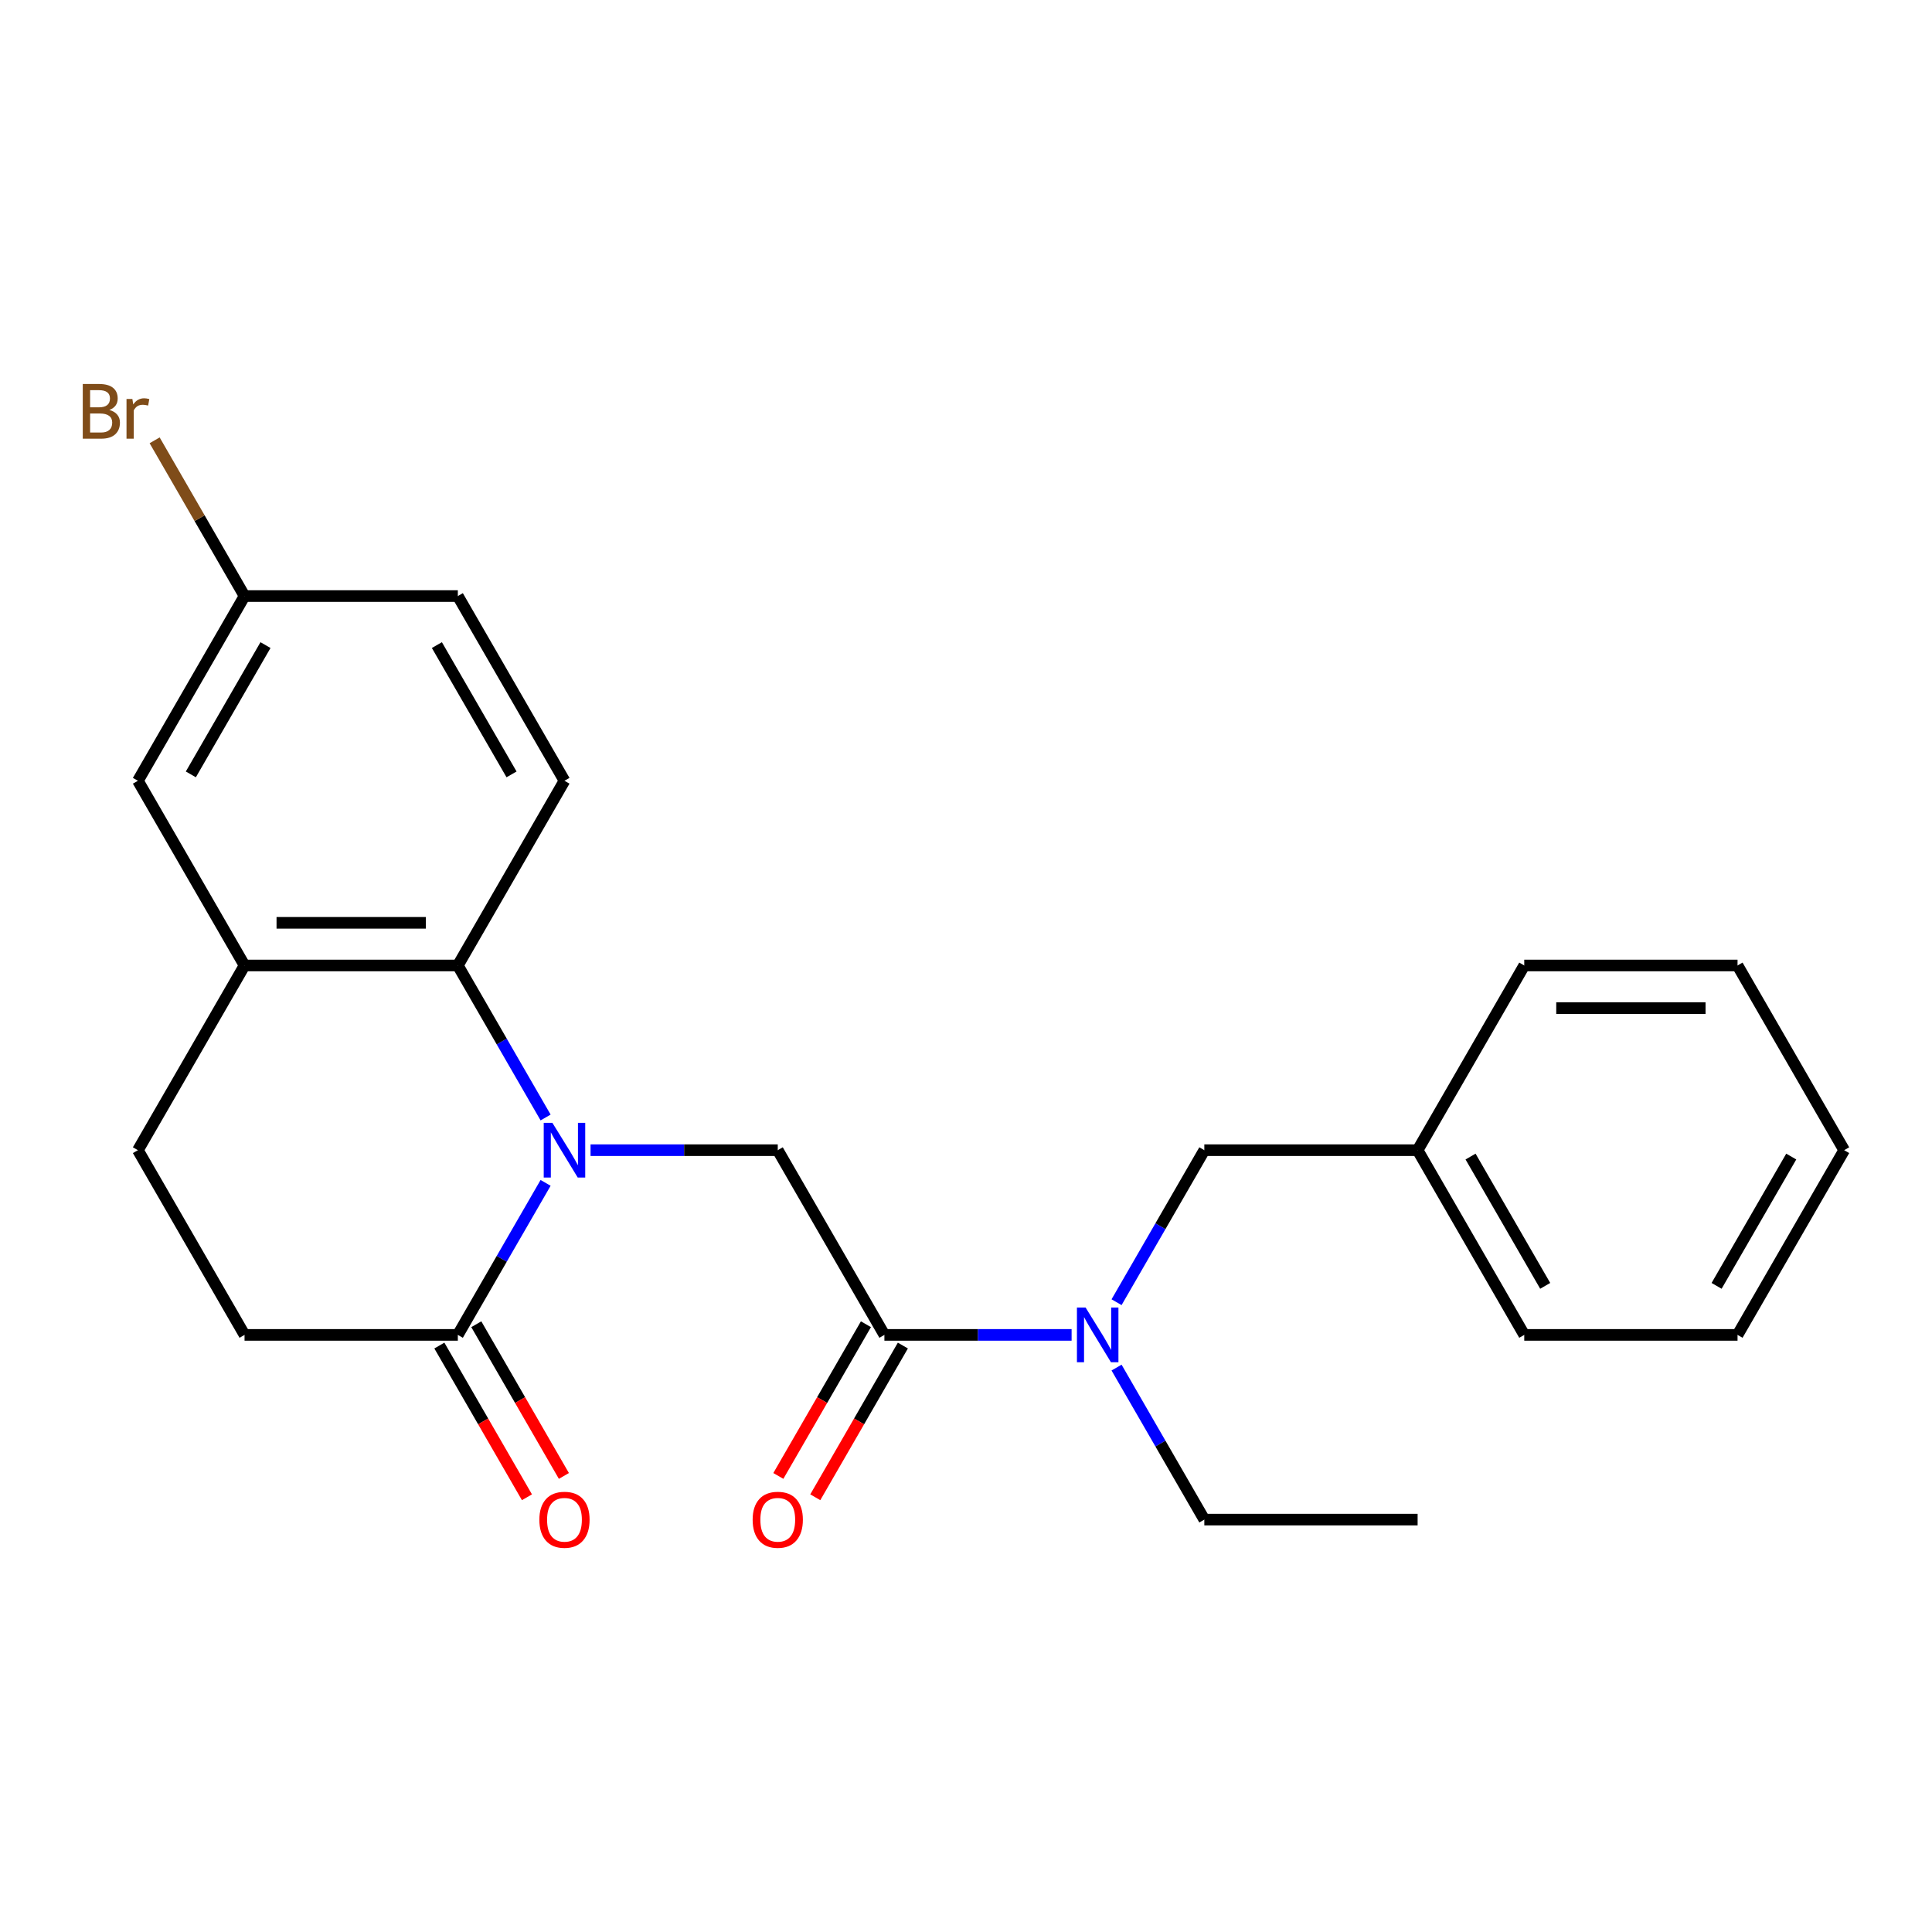 <?xml version='1.0' encoding='iso-8859-1'?>
<svg version='1.1' baseProfile='full'
              xmlns='http://www.w3.org/2000/svg'
                      xmlns:rdkit='http://www.rdkit.org/xml'
                      xmlns:xlink='http://www.w3.org/1999/xlink'
                  xml:space='preserve'
width='1000px' height='1000px' viewBox='0 0 1000 1000'>
<!-- END OF HEADER -->
<rect style='opacity:1.0;fill:#FFFFFF;stroke:none' width='1000' height='1000' x='0' y='0'> </rect>
<path class='bond-0' d='M 282.402,578.413 L 259.688,539.07' style='fill:none;fill-rule:evenodd;stroke:#0000FF;stroke-width:6px;stroke-linecap:butt;stroke-linejoin:miter;stroke-opacity:1' />
<path class='bond-0' d='M 259.688,539.07 L 236.973,499.727' style='fill:none;fill-rule:evenodd;stroke:#000000;stroke-width:6px;stroke-linecap:butt;stroke-linejoin:miter;stroke-opacity:1' />
<path class='bond-1' d='M 305.671,595.333 L 354.119,595.333' style='fill:none;fill-rule:evenodd;stroke:#0000FF;stroke-width:6px;stroke-linecap:butt;stroke-linejoin:miter;stroke-opacity:1' />
<path class='bond-1' d='M 354.119,595.333 L 402.567,595.333' style='fill:none;fill-rule:evenodd;stroke:#000000;stroke-width:6px;stroke-linecap:butt;stroke-linejoin:miter;stroke-opacity:1' />
<path class='bond-2' d='M 282.402,612.253 L 259.688,651.596' style='fill:none;fill-rule:evenodd;stroke:#0000FF;stroke-width:6px;stroke-linecap:butt;stroke-linejoin:miter;stroke-opacity:1' />
<path class='bond-2' d='M 259.688,651.596 L 236.973,690.939' style='fill:none;fill-rule:evenodd;stroke:#000000;stroke-width:6px;stroke-linecap:butt;stroke-linejoin:miter;stroke-opacity:1' />
<path class='bond-4' d='M 236.973,499.727 L 126.577,499.727' style='fill:none;fill-rule:evenodd;stroke:#000000;stroke-width:6px;stroke-linecap:butt;stroke-linejoin:miter;stroke-opacity:1' />
<path class='bond-4' d='M 220.414,477.648 L 143.137,477.648' style='fill:none;fill-rule:evenodd;stroke:#000000;stroke-width:6px;stroke-linecap:butt;stroke-linejoin:miter;stroke-opacity:1' />
<path class='bond-6' d='M 236.973,499.727 L 292.171,404.122' style='fill:none;fill-rule:evenodd;stroke:#000000;stroke-width:6px;stroke-linecap:butt;stroke-linejoin:miter;stroke-opacity:1' />
<path class='bond-3' d='M 402.567,595.333 L 457.765,690.939' style='fill:none;fill-rule:evenodd;stroke:#000000;stroke-width:6px;stroke-linecap:butt;stroke-linejoin:miter;stroke-opacity:1' />
<path class='bond-9' d='M 236.973,690.939 L 126.577,690.939' style='fill:none;fill-rule:evenodd;stroke:#000000;stroke-width:6px;stroke-linecap:butt;stroke-linejoin:miter;stroke-opacity:1' />
<path class='bond-11' d='M 227.413,696.458 L 250.081,735.721' style='fill:none;fill-rule:evenodd;stroke:#000000;stroke-width:6px;stroke-linecap:butt;stroke-linejoin:miter;stroke-opacity:1' />
<path class='bond-11' d='M 250.081,735.721 L 272.749,774.984' style='fill:none;fill-rule:evenodd;stroke:#FF0000;stroke-width:6px;stroke-linecap:butt;stroke-linejoin:miter;stroke-opacity:1' />
<path class='bond-11' d='M 246.534,685.419 L 269.202,724.682' style='fill:none;fill-rule:evenodd;stroke:#000000;stroke-width:6px;stroke-linecap:butt;stroke-linejoin:miter;stroke-opacity:1' />
<path class='bond-11' d='M 269.202,724.682 L 291.87,763.944' style='fill:none;fill-rule:evenodd;stroke:#FF0000;stroke-width:6px;stroke-linecap:butt;stroke-linejoin:miter;stroke-opacity:1' />
<path class='bond-5' d='M 457.765,690.939 L 506.213,690.939' style='fill:none;fill-rule:evenodd;stroke:#000000;stroke-width:6px;stroke-linecap:butt;stroke-linejoin:miter;stroke-opacity:1' />
<path class='bond-5' d='M 506.213,690.939 L 554.66,690.939' style='fill:none;fill-rule:evenodd;stroke:#0000FF;stroke-width:6px;stroke-linecap:butt;stroke-linejoin:miter;stroke-opacity:1' />
<path class='bond-8' d='M 448.204,685.419 L 425.536,724.682' style='fill:none;fill-rule:evenodd;stroke:#000000;stroke-width:6px;stroke-linecap:butt;stroke-linejoin:miter;stroke-opacity:1' />
<path class='bond-8' d='M 425.536,724.682 L 402.867,763.944' style='fill:none;fill-rule:evenodd;stroke:#FF0000;stroke-width:6px;stroke-linecap:butt;stroke-linejoin:miter;stroke-opacity:1' />
<path class='bond-8' d='M 467.325,696.458 L 444.657,735.721' style='fill:none;fill-rule:evenodd;stroke:#000000;stroke-width:6px;stroke-linecap:butt;stroke-linejoin:miter;stroke-opacity:1' />
<path class='bond-8' d='M 444.657,735.721 L 421.988,774.984' style='fill:none;fill-rule:evenodd;stroke:#FF0000;stroke-width:6px;stroke-linecap:butt;stroke-linejoin:miter;stroke-opacity:1' />
<path class='bond-7' d='M 126.577,499.727 L 71.379,404.122' style='fill:none;fill-rule:evenodd;stroke:#000000;stroke-width:6px;stroke-linecap:butt;stroke-linejoin:miter;stroke-opacity:1' />
<path class='bond-24' d='M 126.577,499.727 L 71.379,595.333' style='fill:none;fill-rule:evenodd;stroke:#000000;stroke-width:6px;stroke-linecap:butt;stroke-linejoin:miter;stroke-opacity:1' />
<path class='bond-10' d='M 577.929,674.019 L 600.644,634.676' style='fill:none;fill-rule:evenodd;stroke:#0000FF;stroke-width:6px;stroke-linecap:butt;stroke-linejoin:miter;stroke-opacity:1' />
<path class='bond-10' d='M 600.644,634.676 L 623.358,595.333' style='fill:none;fill-rule:evenodd;stroke:#000000;stroke-width:6px;stroke-linecap:butt;stroke-linejoin:miter;stroke-opacity:1' />
<path class='bond-17' d='M 577.929,707.858 L 600.644,747.201' style='fill:none;fill-rule:evenodd;stroke:#0000FF;stroke-width:6px;stroke-linecap:butt;stroke-linejoin:miter;stroke-opacity:1' />
<path class='bond-17' d='M 600.644,747.201 L 623.358,786.544' style='fill:none;fill-rule:evenodd;stroke:#000000;stroke-width:6px;stroke-linecap:butt;stroke-linejoin:miter;stroke-opacity:1' />
<path class='bond-14' d='M 292.171,404.122 L 236.973,308.516' style='fill:none;fill-rule:evenodd;stroke:#000000;stroke-width:6px;stroke-linecap:butt;stroke-linejoin:miter;stroke-opacity:1' />
<path class='bond-14' d='M 264.77,400.821 L 226.132,333.897' style='fill:none;fill-rule:evenodd;stroke:#000000;stroke-width:6px;stroke-linecap:butt;stroke-linejoin:miter;stroke-opacity:1' />
<path class='bond-25' d='M 71.379,404.122 L 126.577,308.516' style='fill:none;fill-rule:evenodd;stroke:#000000;stroke-width:6px;stroke-linecap:butt;stroke-linejoin:miter;stroke-opacity:1' />
<path class='bond-25' d='M 98.78,400.821 L 137.419,333.897' style='fill:none;fill-rule:evenodd;stroke:#000000;stroke-width:6px;stroke-linecap:butt;stroke-linejoin:miter;stroke-opacity:1' />
<path class='bond-12' d='M 126.577,690.939 L 71.379,595.333' style='fill:none;fill-rule:evenodd;stroke:#000000;stroke-width:6px;stroke-linecap:butt;stroke-linejoin:miter;stroke-opacity:1' />
<path class='bond-15' d='M 623.358,595.333 L 733.754,595.333' style='fill:none;fill-rule:evenodd;stroke:#000000;stroke-width:6px;stroke-linecap:butt;stroke-linejoin:miter;stroke-opacity:1' />
<path class='bond-13' d='M 126.577,308.516 L 236.973,308.516' style='fill:none;fill-rule:evenodd;stroke:#000000;stroke-width:6px;stroke-linecap:butt;stroke-linejoin:miter;stroke-opacity:1' />
<path class='bond-16' d='M 126.577,308.516 L 103.308,268.213' style='fill:none;fill-rule:evenodd;stroke:#000000;stroke-width:6px;stroke-linecap:butt;stroke-linejoin:miter;stroke-opacity:1' />
<path class='bond-16' d='M 103.308,268.213 L 80.039,227.91' style='fill:none;fill-rule:evenodd;stroke:#7F4C19;stroke-width:6px;stroke-linecap:butt;stroke-linejoin:miter;stroke-opacity:1' />
<path class='bond-18' d='M 733.754,595.333 L 788.952,690.939' style='fill:none;fill-rule:evenodd;stroke:#000000;stroke-width:6px;stroke-linecap:butt;stroke-linejoin:miter;stroke-opacity:1' />
<path class='bond-18' d='M 761.155,598.634 L 799.793,665.558' style='fill:none;fill-rule:evenodd;stroke:#000000;stroke-width:6px;stroke-linecap:butt;stroke-linejoin:miter;stroke-opacity:1' />
<path class='bond-19' d='M 733.754,595.333 L 788.952,499.727' style='fill:none;fill-rule:evenodd;stroke:#000000;stroke-width:6px;stroke-linecap:butt;stroke-linejoin:miter;stroke-opacity:1' />
<path class='bond-20' d='M 623.358,786.544 L 733.754,786.544' style='fill:none;fill-rule:evenodd;stroke:#000000;stroke-width:6px;stroke-linecap:butt;stroke-linejoin:miter;stroke-opacity:1' />
<path class='bond-21' d='M 788.952,690.939 L 899.348,690.939' style='fill:none;fill-rule:evenodd;stroke:#000000;stroke-width:6px;stroke-linecap:butt;stroke-linejoin:miter;stroke-opacity:1' />
<path class='bond-22' d='M 788.952,499.727 L 899.348,499.727' style='fill:none;fill-rule:evenodd;stroke:#000000;stroke-width:6px;stroke-linecap:butt;stroke-linejoin:miter;stroke-opacity:1' />
<path class='bond-22' d='M 805.511,521.807 L 882.788,521.807' style='fill:none;fill-rule:evenodd;stroke:#000000;stroke-width:6px;stroke-linecap:butt;stroke-linejoin:miter;stroke-opacity:1' />
<path class='bond-26' d='M 899.348,690.939 L 954.545,595.333' style='fill:none;fill-rule:evenodd;stroke:#000000;stroke-width:6px;stroke-linecap:butt;stroke-linejoin:miter;stroke-opacity:1' />
<path class='bond-26' d='M 888.506,665.558 L 927.145,598.634' style='fill:none;fill-rule:evenodd;stroke:#000000;stroke-width:6px;stroke-linecap:butt;stroke-linejoin:miter;stroke-opacity:1' />
<path class='bond-23' d='M 899.348,499.727 L 954.545,595.333' style='fill:none;fill-rule:evenodd;stroke:#000000;stroke-width:6px;stroke-linecap:butt;stroke-linejoin:miter;stroke-opacity:1' />
<path  class='atom-0' d='M 285.911 581.173
L 295.191 596.173
Q 296.111 597.653, 297.591 600.333
Q 299.071 603.013, 299.151 603.173
L 299.151 581.173
L 302.911 581.173
L 302.911 609.493
L 299.031 609.493
L 289.071 593.093
Q 287.911 591.173, 286.671 588.973
Q 285.471 586.773, 285.111 586.093
L 285.111 609.493
L 281.431 609.493
L 281.431 581.173
L 285.911 581.173
' fill='#0000FF'/>
<path  class='atom-6' d='M 561.9 676.779
L 571.18 691.779
Q 572.1 693.259, 573.58 695.939
Q 575.06 698.619, 575.14 698.779
L 575.14 676.779
L 578.9 676.779
L 578.9 705.099
L 575.02 705.099
L 565.06 688.699
Q 563.9 686.779, 562.66 684.579
Q 561.46 682.379, 561.1 681.699
L 561.1 705.099
L 557.42 705.099
L 557.42 676.779
L 561.9 676.779
' fill='#0000FF'/>
<path  class='atom-9' d='M 389.567 786.624
Q 389.567 779.824, 392.927 776.024
Q 396.287 772.224, 402.567 772.224
Q 408.847 772.224, 412.207 776.024
Q 415.567 779.824, 415.567 786.624
Q 415.567 793.504, 412.167 797.424
Q 408.767 801.304, 402.567 801.304
Q 396.327 801.304, 392.927 797.424
Q 389.567 793.544, 389.567 786.624
M 402.567 798.104
Q 406.887 798.104, 409.207 795.224
Q 411.567 792.304, 411.567 786.624
Q 411.567 781.064, 409.207 778.264
Q 406.887 775.424, 402.567 775.424
Q 398.247 775.424, 395.887 778.224
Q 393.567 781.024, 393.567 786.624
Q 393.567 792.344, 395.887 795.224
Q 398.247 798.104, 402.567 798.104
' fill='#FF0000'/>
<path  class='atom-12' d='M 279.171 786.624
Q 279.171 779.824, 282.531 776.024
Q 285.891 772.224, 292.171 772.224
Q 298.451 772.224, 301.811 776.024
Q 305.171 779.824, 305.171 786.624
Q 305.171 793.504, 301.771 797.424
Q 298.371 801.304, 292.171 801.304
Q 285.931 801.304, 282.531 797.424
Q 279.171 793.544, 279.171 786.624
M 292.171 798.104
Q 296.491 798.104, 298.811 795.224
Q 301.171 792.304, 301.171 786.624
Q 301.171 781.064, 298.811 778.264
Q 296.491 775.424, 292.171 775.424
Q 287.851 775.424, 285.491 778.224
Q 283.171 781.024, 283.171 786.624
Q 283.171 792.344, 285.491 795.224
Q 287.851 798.104, 292.171 798.104
' fill='#FF0000'/>
<path  class='atom-17' d='M 56.599 212.191
Q 59.319 212.951, 60.679 214.631
Q 62.08 216.271, 62.08 218.711
Q 62.08 222.631, 59.559 224.871
Q 57.08 227.071, 52.359 227.071
L 42.84 227.071
L 42.84 198.751
L 51.2 198.751
Q 56.039 198.751, 58.48 200.711
Q 60.919 202.671, 60.919 206.271
Q 60.919 210.551, 56.599 212.191
M 46.639 201.951
L 46.639 210.831
L 51.2 210.831
Q 53.999 210.831, 55.44 209.711
Q 56.919 208.551, 56.919 206.271
Q 56.919 201.951, 51.2 201.951
L 46.639 201.951
M 52.359 223.871
Q 55.12 223.871, 56.599 222.551
Q 58.08 221.231, 58.08 218.711
Q 58.08 216.391, 56.44 215.231
Q 54.84 214.031, 51.76 214.031
L 46.639 214.031
L 46.639 223.871
L 52.359 223.871
' fill='#7F4C19'/>
<path  class='atom-17' d='M 68.519 206.511
L 68.96 209.351
Q 71.12 206.151, 74.639 206.151
Q 75.76 206.151, 77.279 206.551
L 76.68 209.911
Q 74.96 209.511, 73.999 209.511
Q 72.32 209.511, 71.2 210.191
Q 70.12 210.831, 69.24 212.391
L 69.24 227.071
L 65.48 227.071
L 65.48 206.511
L 68.519 206.511
' fill='#7F4C19'/>
</svg>
